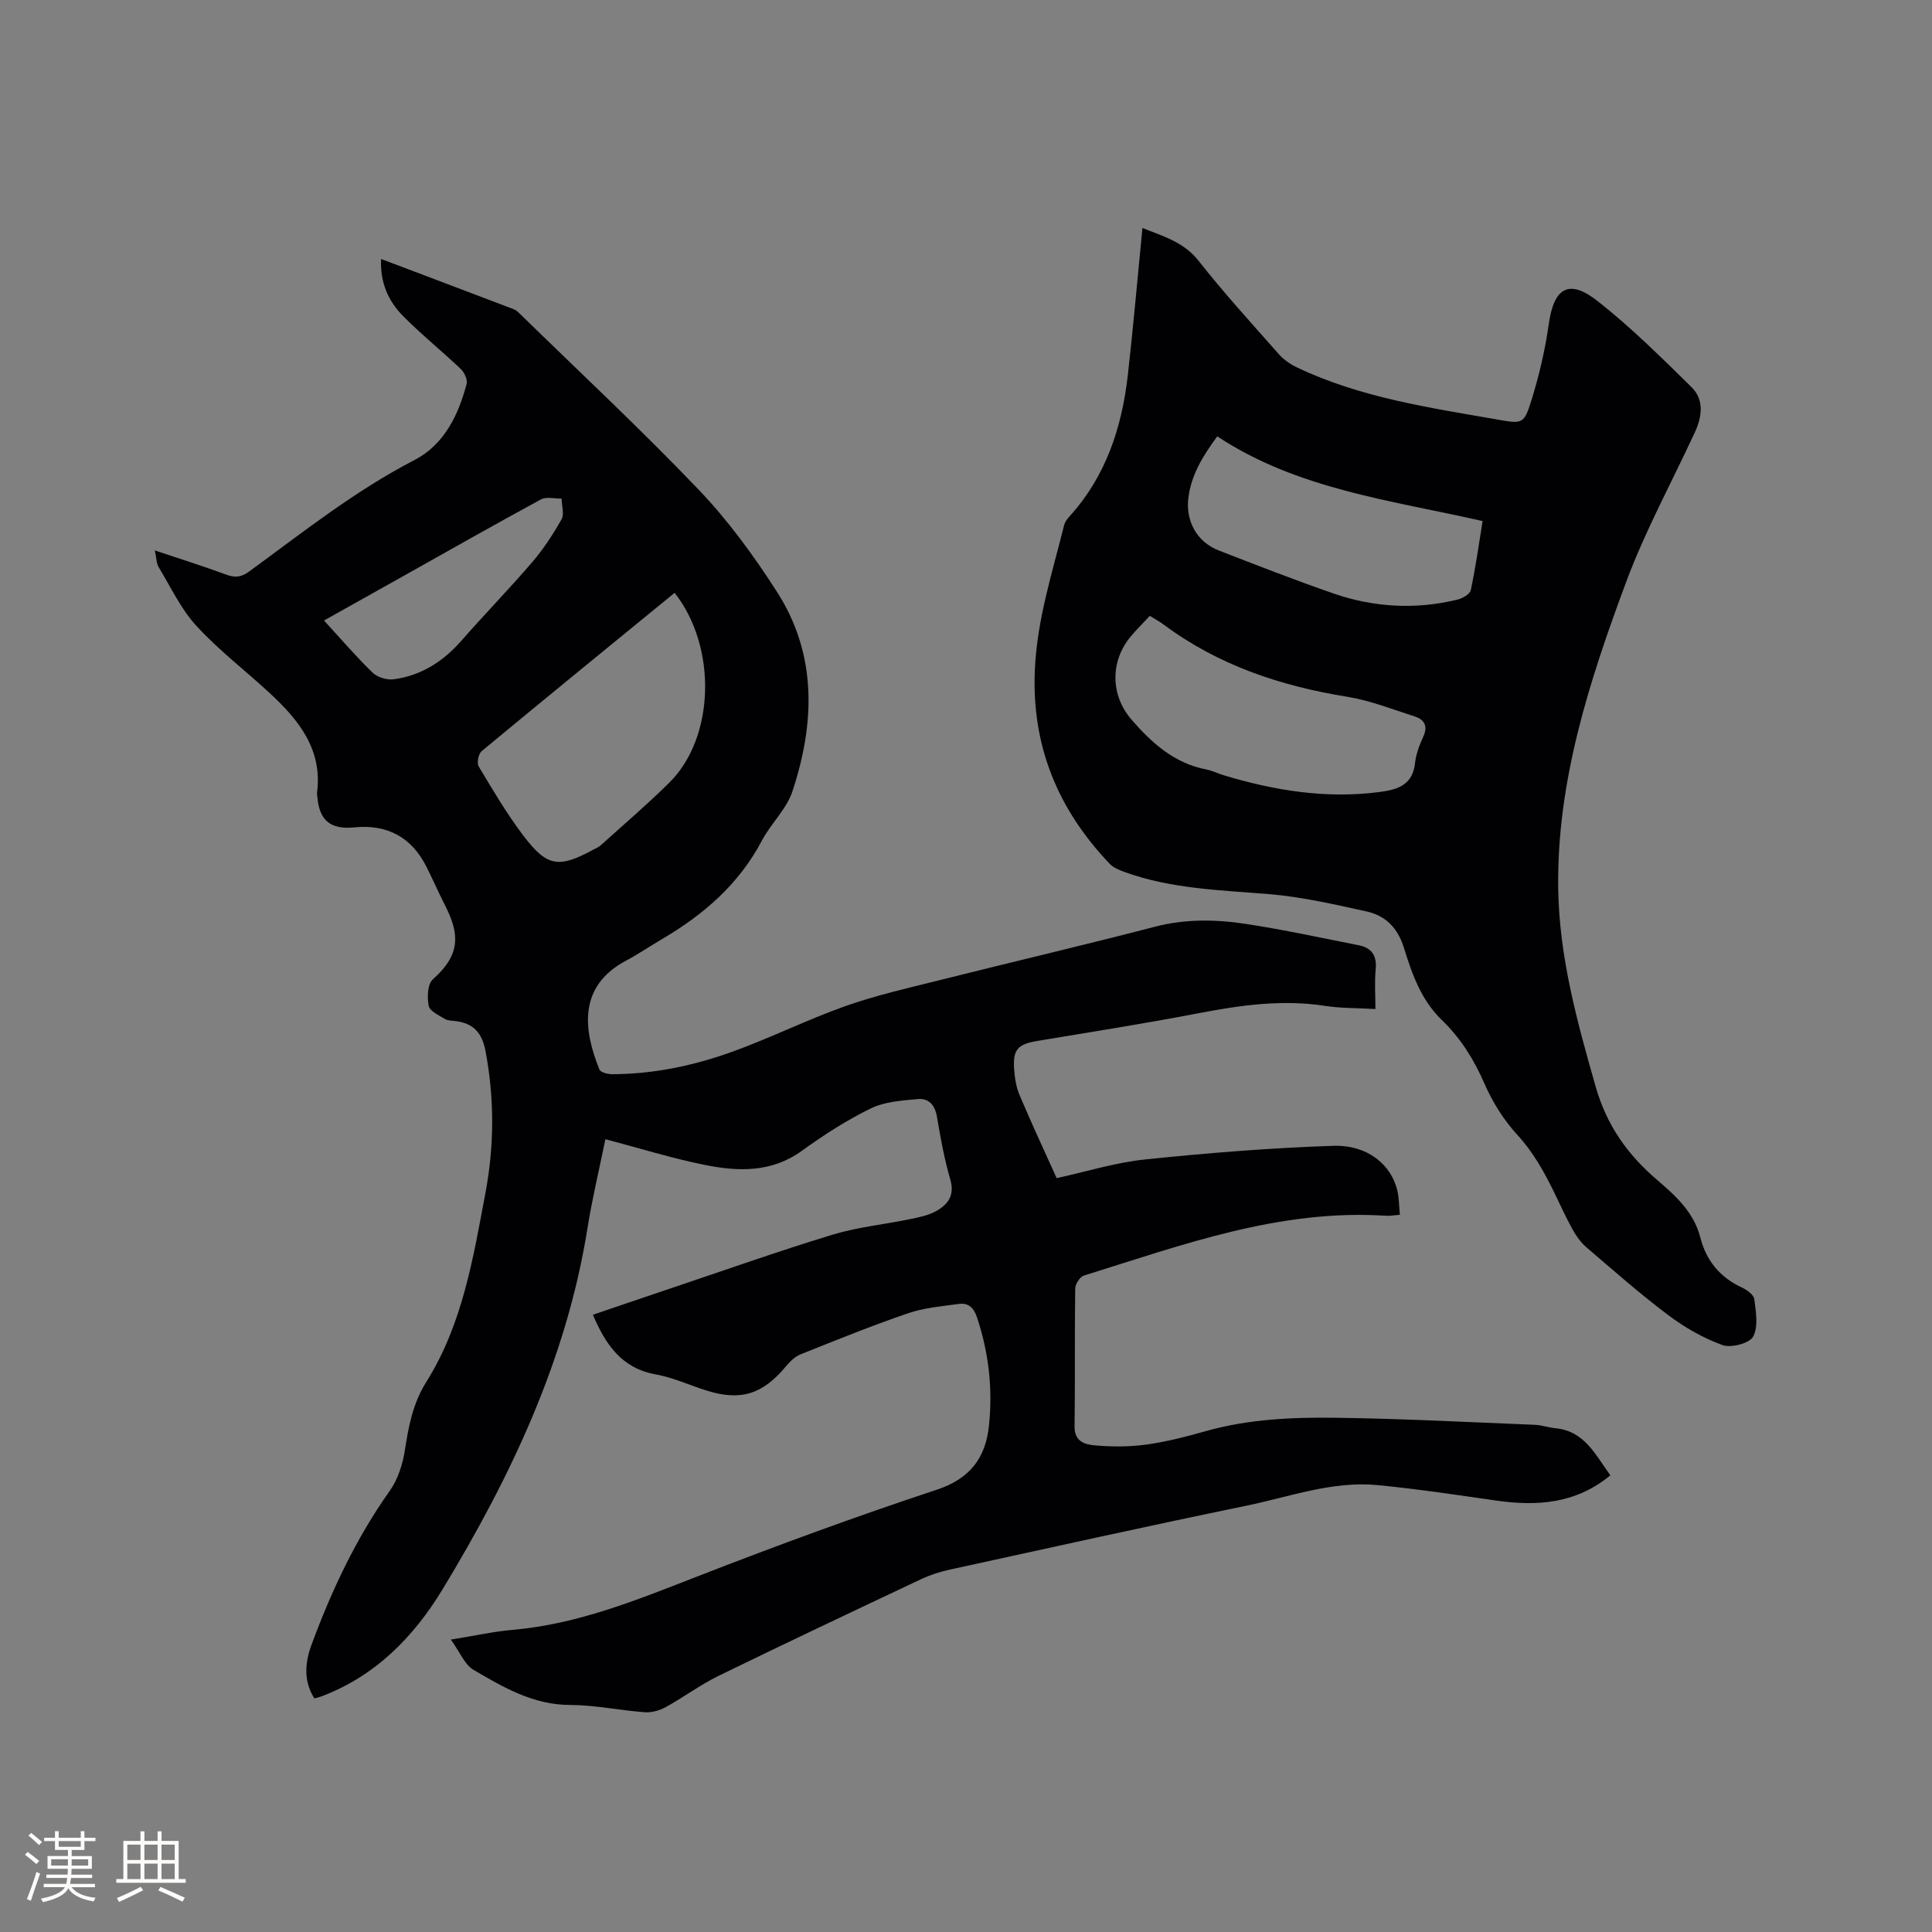 <svg enable-background="new 0 0 400 400" viewBox="0 0 400 400" xmlns="http://www.w3.org/2000/svg"><rect x="0" y="0" width="400" height="400" fill="#808080" stroke="none"/><path d="m333.41 305.45c-7.13 5.89-15.15 6.44-23.62 5.23-8.17-1.17-16.33-2.41-24.54-3.2-9.37-.91-18.21 2.41-27.2 4.26-20.53 4.23-41 8.77-61.49 13.25-2.05.45-4.09 1.12-5.98 2.02-13.98 6.6-27.96 13.2-41.85 19.98-3.78 1.85-7.2 4.42-10.9 6.45-1.28.7-2.93 1.17-4.35 1.06-5.17-.38-10.33-1.5-15.49-1.51-7.63-.02-13.8-3.66-19.96-7.27-1.84-1.08-2.8-3.65-4.68-6.26 4.98-.8 8.88-1.68 12.82-2.02 13.5-1.17 25.8-6.23 38.25-11.07 16.36-6.37 32.86-12.43 49.53-17.94 6.93-2.29 10.1-6.64 10.8-13.21.81-7.66-.03-15.22-2.51-22.58-.65-1.92-1.8-2.93-3.67-2.68-3.54.48-7.2.79-10.55 1.93-7.51 2.57-14.87 5.55-22.24 8.5-1.19.47-2.25 1.52-3.09 2.53-4.88 5.83-9.41 7.22-16.62 4.91-3.43-1.09-6.77-2.64-10.27-3.27-7.06-1.25-10.4-6.14-13.05-12.35 5.56-1.89 11.12-3.8 16.7-5.67 10.93-3.67 21.81-7.53 32.84-10.89 5.22-1.59 10.75-2.13 16.12-3.24 1.85-.38 3.79-.77 5.41-1.67 2.42-1.35 3.89-3.23 2.93-6.52-1.24-4.26-2.03-8.66-2.77-13.04-.41-2.41-1.73-3.83-3.94-3.63-3.3.3-6.85.53-9.74 1.93-5 2.44-9.76 5.51-14.28 8.78-6.3 4.55-13.19 4.32-20.12 2.92-6.82-1.37-13.49-3.46-20.56-5.32-1.24 6.08-2.72 12.24-3.72 18.48-4.34 27.18-15.91 51.47-29.98 74.69-6.02 9.93-14.02 18.09-25.31 22.27-.38.14-.78.21-1.25.33-2.32-3.67-1.9-7.55-.58-11.1 4.14-11.23 9.21-22.02 16.19-31.86 1.69-2.38 2.69-5.52 3.14-8.44.76-4.96 1.67-9.72 4.41-14.08 7.51-11.95 9.72-25.62 12.26-39.14 1.84-9.77 1.88-19.56.02-29.4-.72-3.81-2.53-5.78-6.26-6.21-.73-.09-1.57-.08-2.16-.44-1.24-.77-3.12-1.61-3.34-2.7-.35-1.76-.25-4.52.86-5.5 5.85-5.18 5.49-9.44 2.54-15.28-1.34-2.64-2.53-5.36-3.86-8.01-3.06-6.11-8.12-8.86-14.94-8.17-4.9.49-7.22-1.4-7.65-6.23-.03-.32-.11-.64-.07-.95 1.16-8.95-3.78-15.04-9.75-20.58-5.05-4.68-10.58-8.9-15.22-13.95-3.21-3.5-5.32-8.02-7.81-12.16-.5-.82-.47-1.96-.8-3.47 5.29 1.77 10.1 3.28 14.83 5.03 1.8.66 3.08.51 4.64-.63 11.12-8.11 21.89-16.7 34.22-23.08 6.19-3.2 9.13-9.27 10.86-15.79.23-.89-.47-2.39-1.22-3.1-3.91-3.72-8.14-7.12-11.94-10.96-3.04-3.07-4.78-6.91-4.55-11.81 9.37 3.54 18.46 6.97 27.53 10.43.47.18.87.6 1.25.96 12.36 12.07 25.02 23.87 36.95 36.35 6.11 6.39 11.43 13.69 16.22 21.15 8.36 13.01 7.88 27.2 3.22 41.31-1.22 3.7-4.46 6.68-6.33 10.22-4.77 9.05-12.11 15.37-20.74 20.43-2.47 1.45-4.84 3.07-7.36 4.41-10.08 5.34-8.81 14.48-5.53 22.56.24.59 1.7.96 2.58.96 8.68-.01 17.09-1.8 25.17-4.74 7.85-2.85 15.37-6.6 23.24-9.38 6.36-2.25 13-3.73 19.56-5.38 14.79-3.71 29.64-7.18 44.4-11.02 6.33-1.65 12.63-1.55 18.92-.59 7.83 1.2 15.58 2.88 23.35 4.42 2.68.53 3.78 2.19 3.49 5.03-.26 2.6-.05 5.25-.05 8.17-3.72-.22-7.11-.14-10.41-.65-8.95-1.39-17.66-.13-26.44 1.56-11.02 2.12-22.11 3.85-33.18 5.7-3.94.66-5.03 1.73-4.79 5.64.12 1.88.41 3.85 1.14 5.56 2.42 5.75 5.07 11.4 7.68 17.2 6.19-1.35 12.19-3.24 18.33-3.87 12.93-1.34 25.92-2.39 38.91-2.82 7.09-.23 12 3.85 13.29 9.25.36 1.52.34 3.13.53 5.02-1.12.09-2.02.27-2.91.21-21.93-1.44-42.11 6.03-62.5 12.38-.83.26-1.8 1.75-1.81 2.69-.13 9.54-.01 19.09-.13 28.63-.04 3.03 2.17 3.66 4.1 3.83 3.55.32 7.2.33 10.72-.15 4.18-.58 8.31-1.65 12.38-2.8 8.78-2.47 17.8-2.88 26.79-2.76 13.76.18 27.51.91 41.26 1.46 1.47.06 2.91.58 4.38.72 5.96.6 8.18 5.45 11.3 9.74zm-193.74-182.71c-13.34 10.91-26.7 21.79-39.96 32.79-.66.55-1.03 2.44-.61 3.14 2.92 4.87 5.82 9.81 9.24 14.32 4.96 6.53 7.34 6.81 14.58 2.88.46-.25.99-.44 1.37-.79 4.78-4.31 9.69-8.5 14.26-13.02 9.49-9.35 9.94-28.14 1.12-39.32zm-72.59 5.73c3.57 3.88 6.67 7.51 10.08 10.81.99.96 2.96 1.55 4.36 1.36 5.67-.77 10.22-3.67 14-7.98 4.81-5.49 9.91-10.73 14.66-16.26 2.32-2.71 4.32-5.75 6.07-8.86.62-1.09.05-2.85.02-4.31-1.44.03-3.16-.44-4.28.17-9.48 5.14-18.86 10.47-28.27 15.75-5.43 3.04-10.87 6.08-16.64 9.32z" fill="#010103"/><path d="m236.53 47.2c4.15 1.7 8.49 2.81 11.65 6.83 5.24 6.66 10.97 12.93 16.58 19.29 1.01 1.14 2.38 2.09 3.76 2.75 13.18 6.28 27.48 8.34 41.66 10.82 5.02.88 5.36.9 6.89-4.02 1.59-5.12 2.83-10.42 3.58-15.73 1.06-7.56 4.14-9.51 10.14-4.79 6.88 5.41 13.15 11.64 19.41 17.79 2.73 2.68 2.17 6.21.64 9.51-4.77 10.27-10.23 20.28-14.17 30.86-7.6 20.45-14.37 41.23-14.06 63.46.2 14.12 3.92 27.58 7.77 41.06 2.25 7.88 6.54 13.99 12.64 19.2 3.84 3.29 7.66 6.7 9.01 11.97 1.21 4.75 4.02 8.23 8.55 10.34 1.06.49 2.51 1.51 2.63 2.43.33 2.6.87 5.72-.25 7.77-.77 1.4-4.57 2.38-6.35 1.74-3.99-1.45-7.85-3.66-11.26-6.23-5.84-4.39-11.33-9.24-16.89-14-1.16-1-2.12-2.34-2.87-3.69-1.39-2.49-2.55-5.11-3.81-7.68-2.09-4.27-4.34-8.34-7.65-11.94-2.82-3.06-5.14-6.81-6.81-10.63-2.16-4.96-4.93-9.39-8.76-13.08-4.33-4.16-6.21-9.56-7.89-14.99-1.27-4.11-3.8-6.67-7.72-7.53-6.69-1.47-13.43-3.03-20.22-3.59-10.14-.84-20.32-1.08-30.01-4.62-1.06-.39-2.22-.87-2.97-1.66-10.74-11.26-16.22-24.46-15.49-40.28.47-10.32 3.6-19.97 6.05-29.81.17-.68.66-1.33 1.14-1.86 7.51-8.28 10.8-18.34 12.05-29.17 1.14-10.06 2.01-20.18 3.03-30.52zm1.52 80.31c-1.43 1.54-2.71 2.81-3.87 4.18-4.38 5.16-4.28 12.26.08 17.29 4.23 4.88 8.87 9.05 15.49 10.33 1.23.24 2.4.83 3.61 1.2 10.53 3.18 21.19 4.9 32.24 3.47 3.89-.51 6.89-1.49 7.38-6.07.2-1.85.93-3.71 1.71-5.43 1.01-2.21.16-3.52-1.8-4.15-4.62-1.48-9.21-3.3-13.95-4.07-13.79-2.23-26.67-6.51-37.99-14.93-.84-.64-1.78-1.12-2.9-1.82zm13.97-37.17c-3.08 4.18-5.39 8.05-5.98 12.72-.61 4.82 1.78 9.15 6.27 10.9 7.88 3.06 15.77 6.14 23.76 8.91 8.38 2.89 17 3.38 25.66 1.28 1.06-.26 2.6-1.13 2.78-1.97.99-4.62 1.64-9.32 2.45-14.3-19-4.32-38.35-6.57-54.94-17.54z" fill="#010103"/><g fill="#fcfbfa"><path d="m5.17 384 .55-.58c.85.61 1.65 1.24 2.4 1.87l-.59.64c-.83-.73-1.62-1.38-2.36-1.93m1.22 9.53-.82-.34c.71-1.76 1.37-3.64 1.98-5.63.24.13.5.25.76.36-.6 1.67-1.24 3.54-1.92 5.61m-.5-13.5.57-.54c.56.44 1.31 1.06 2.26 1.87l-.64.64c-.68-.66-1.41-1.32-2.19-1.97m3.25.46h2.24v-1.36h.77v1.36h4.57v-1.36h.76v1.36h2.28v.69h-2.28v1.84h-2.64v1.26h4.18v2.64h-4.21c0 .45-.02.86-.05 1.21h4.32v.69h-4.38c-.04.34-.1.75-.19 1.22h5.15v.69h-4.82c.87 1.19 2.51 1.92 4.93 2.19-.17.31-.3.57-.37.76-2.77-.49-4.52-1.41-5.26-2.76-.56 1.26-2.3 2.23-5.24 2.9-.12-.24-.26-.48-.43-.72 2.73-.55 4.38-1.34 4.96-2.38h-4.38v-.69h4.65c.1-.38.17-.79.21-1.22h-4.32v-.69h4.4c.03-.34.05-.75.05-1.21h-4.2v-2.64h4.23v-1.26h-2.69v-1.84h-2.24zm1.46 4.46v1.29h3.45c.01-.4.02-.57.01-.53v-.32-.45h-3.46zm1.55-2.59h4.57v-1.19h-4.57zm6.11 2.59h-3.42v.77c-.01.19-.01.37-.02.53h3.44z"/><path d="m32.63 379.16h.82v1.98h3.54v7.89h1.46v.78h-14.37v-.78h1.46v-7.89h3.54v-1.98h.82v1.98h2.73zm-3.49 11.48.5.73c-1.61.82-3.28 1.63-5 2.41-.13-.27-.28-.55-.44-.82 1.75-.72 3.4-1.49 4.94-2.32m-2.78-5.55h2.73v-3.18h-2.73zm0 3.95h2.73v-3.2h-2.73zm3.54-3.95h2.73v-3.18h-2.73zm0 3.95h2.73v-3.2h-2.73zm7.89 4.68c-1.84-.92-3.51-1.7-5.02-2.32l.45-.73c1.89.8 3.57 1.55 5.04 2.23zm-1.62-11.81h-2.73v3.18h2.73zm-2.73 7.13h2.73v-3.2h-2.73z"/></g></svg>